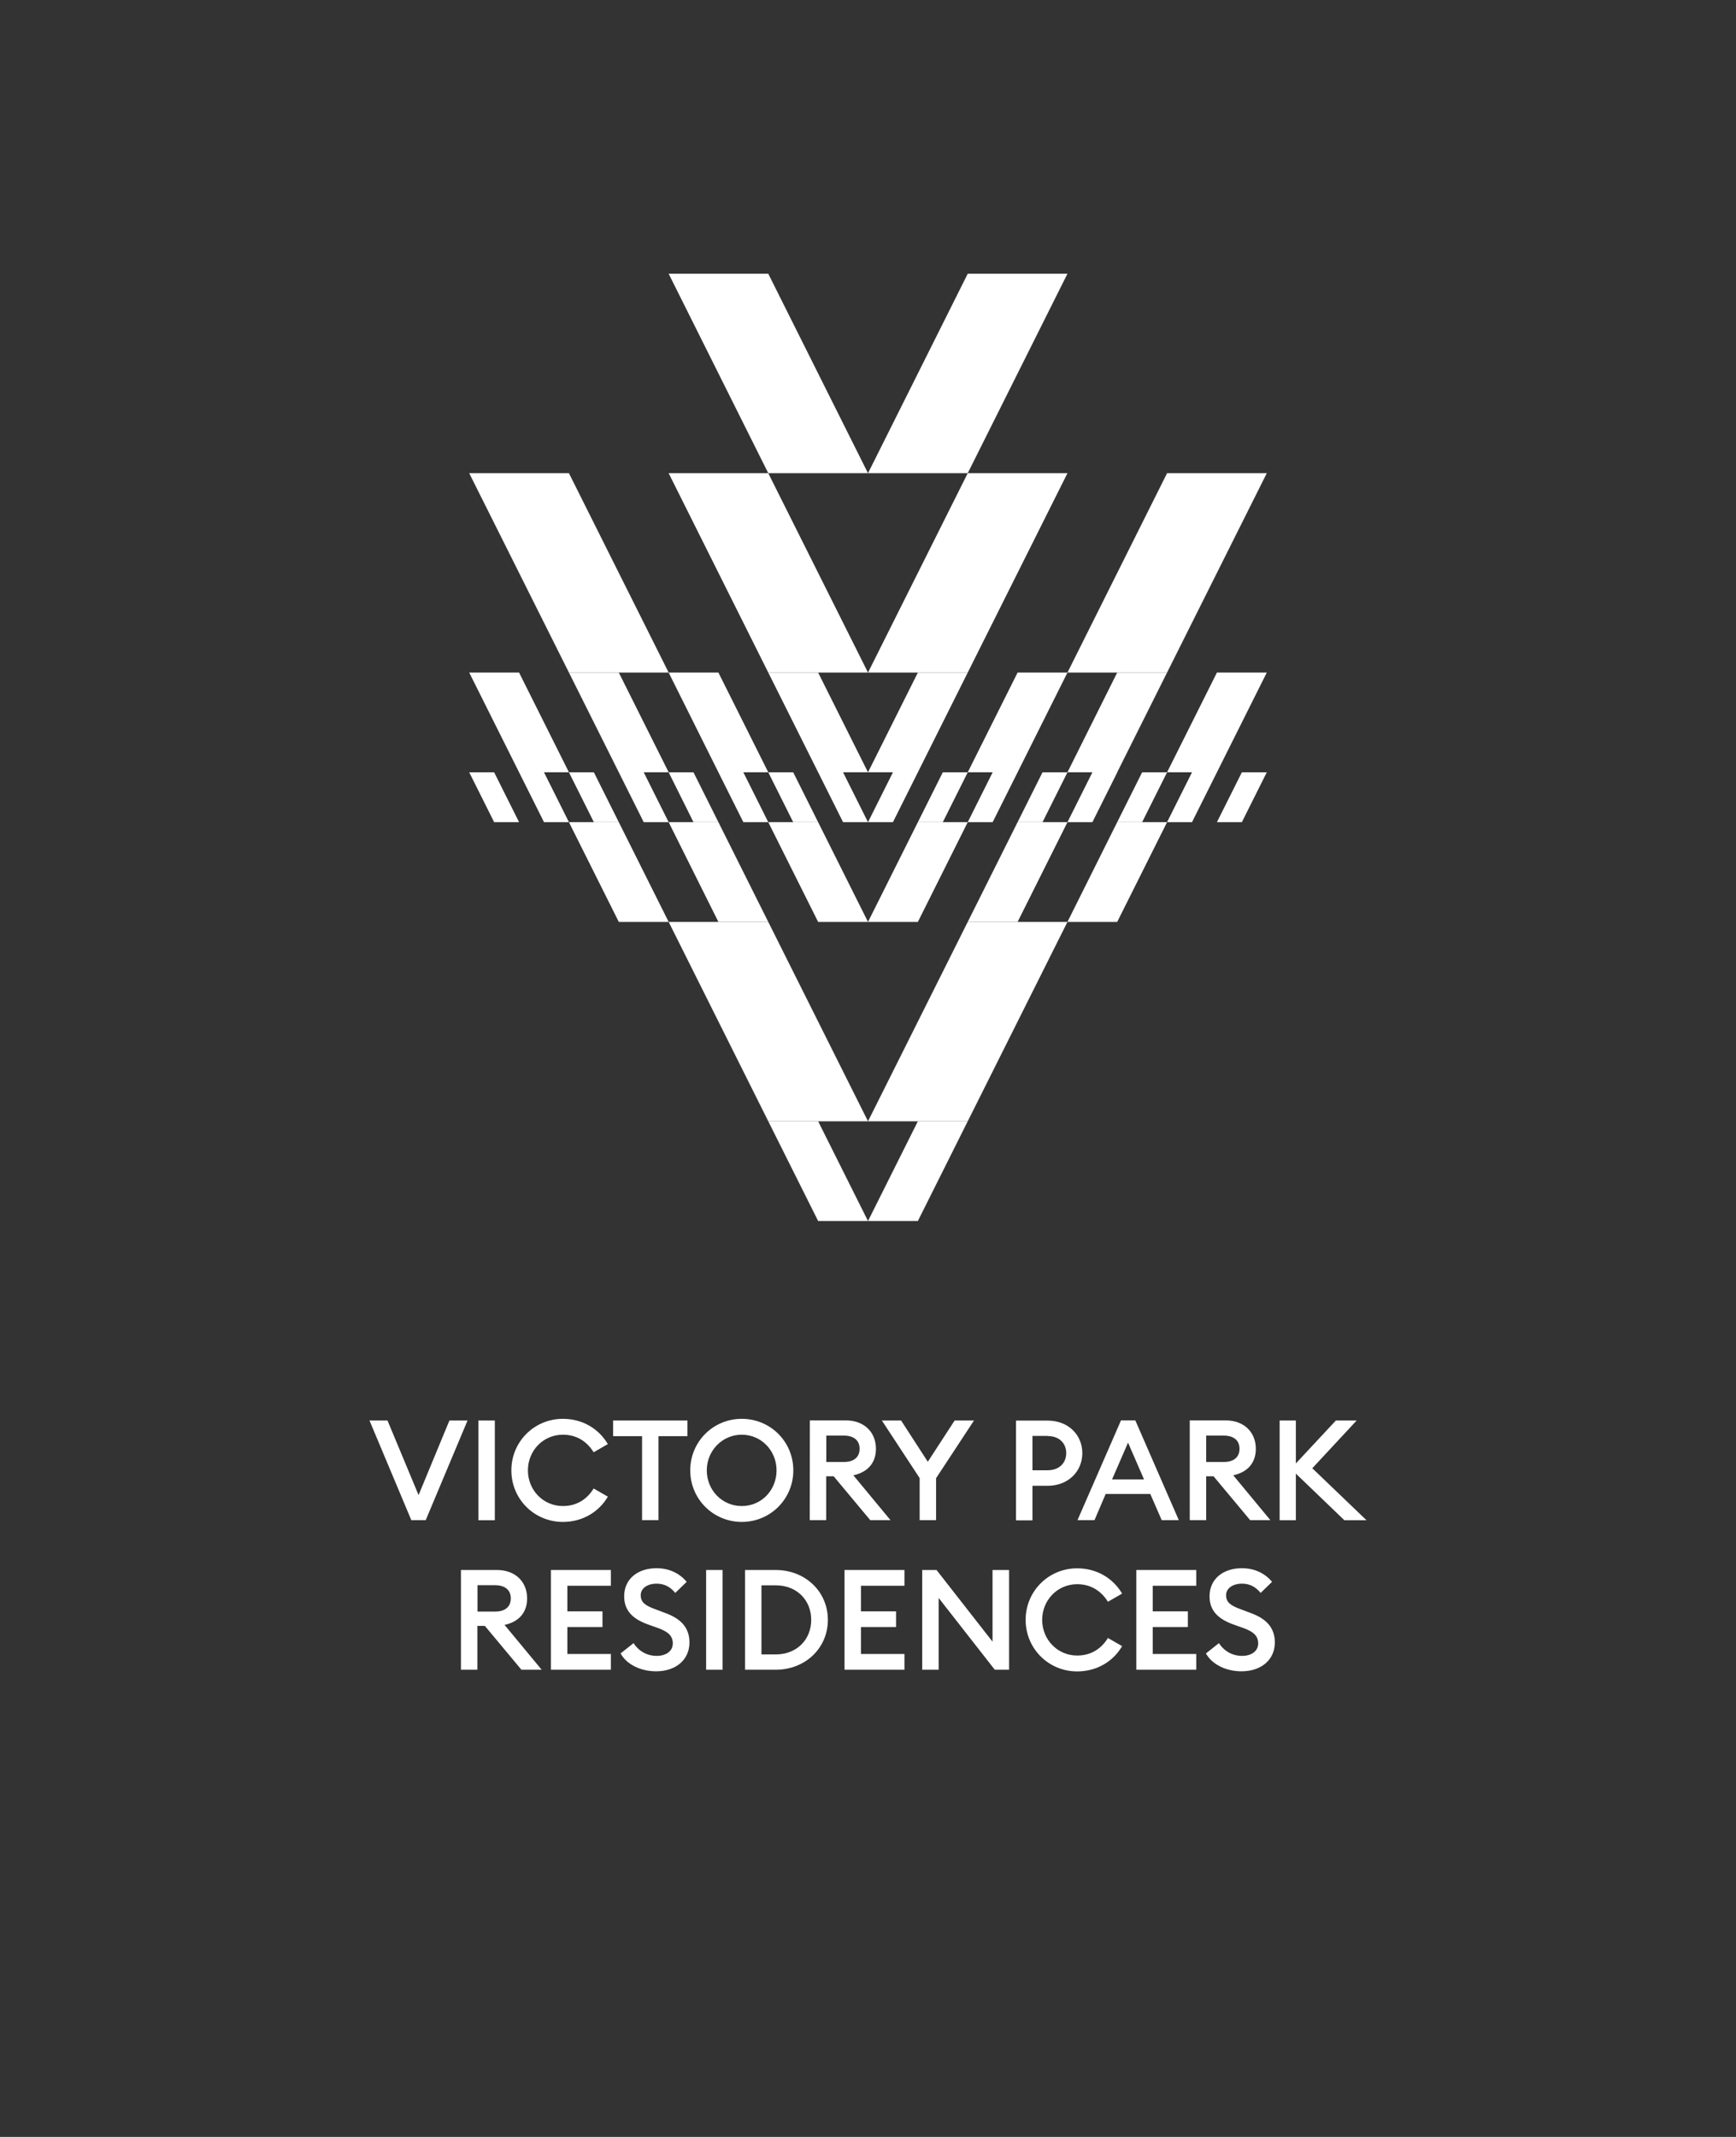 <?xml version="1.0" encoding="UTF-8"?> <svg xmlns="http://www.w3.org/2000/svg" xmlns:xlink="http://www.w3.org/1999/xlink" version="1.1" id="a" x="0px" y="0px" viewBox="0 0 155.28 191.11" style="enable-background:new 0 0 155.28 191.11;" xml:space="preserve"><rect x="0" y="0" width="155.28" height="191.11" fill="#333333" stroke="none"/> <style type="text/css"> .st0{clip-path:url(#SVGID_00000141445086297468454530000018126946041745234582_);} .st1{fill:#FFFFFF;} </style> <g> <defs> <rect id="SVGID_1_" x="-726.73" y="483.31" width="592" height="288"></rect> </defs> <clipPath id="SVGID_00000085235481818510445120000017475533244007485864_"> <use xlink:href="#SVGID_1_" style="overflow:visible;"></use> </clipPath> <g style="clip-path:url(#SVGID_00000085235481818510445120000017475533244007485864_);"> <g> <defs> <rect id="SVGID_00000168817589383315793060000013892864426132549818_" x="-33494.73" y="-31995.69" width="65535" height="65535"></rect> </defs> <clipPath id="SVGID_00000083809849841696041340000008739251156351497912_"> <use xlink:href="#SVGID_00000168817589383315793060000013892864426132549818_" style="overflow:visible;"></use> </clipPath> </g> </g> </g> <polygon class="st1" points="95.48,24.48 86.56,24.48 77.64,42.32 86.56,42.32 "></polygon> <polygon class="st1" points="59.81,24.48 68.72,24.48 77.64,42.32 68.72,42.32 "></polygon> <polygon class="st1" points="95.48,42.32 86.56,42.32 77.64,60.15 86.56,60.15 "></polygon> <polygon class="st1" points="113.31,42.32 104.39,42.32 95.48,60.15 104.39,60.15 "></polygon> <polygon class="st1" points="59.81,42.32 68.72,42.32 77.64,60.15 68.72,60.15 "></polygon> <polygon class="st1" points="68.72,60.15 73.18,60.15 77.64,69.07 73.18,69.07 "></polygon> <polygon class="st1" points="59.81,60.15 64.26,60.15 68.72,69.07 64.26,69.07 "></polygon> <polygon class="st1" points="50.89,60.15 55.35,60.15 59.81,69.07 55.35,69.07 "></polygon> <polygon class="st1" points="41.97,60.15 46.43,60.15 50.89,69.07 46.43,69.07 "></polygon> <polygon class="st1" points="86.56,60.15 82.1,60.15 77.64,69.07 82.1,69.07 "></polygon> <polygon class="st1" points="82.1,69.07 79.87,69.07 77.64,73.53 79.87,73.53 "></polygon> <polygon class="st1" points="86.56,69.07 84.33,69.07 82.1,73.53 84.33,73.53 "></polygon> <polygon class="st1" points="91.02,69.07 88.79,69.07 86.56,73.53 88.79,73.53 "></polygon> <polygon class="st1" points="95.48,69.07 93.25,69.07 91.02,73.53 93.25,73.53 "></polygon> <polygon class="st1" points="99.94,69.07 97.71,69.07 95.48,73.53 97.71,73.53 "></polygon> <polygon class="st1" points="104.39,69.07 102.16,69.07 99.93,73.53 102.16,73.53 "></polygon> <polygon class="st1" points="108.85,69.07 106.62,69.07 104.39,73.53 106.62,73.53 "></polygon> <polygon class="st1" points="113.31,69.07 111.08,69.07 108.85,73.53 111.08,73.53 "></polygon> <polygon class="st1" points="73.18,69.07 75.41,69.07 77.64,73.53 75.41,73.53 "></polygon> <polygon class="st1" points="68.72,69.07 70.95,69.07 73.18,73.53 70.95,73.53 "></polygon> <polygon class="st1" points="64.26,69.07 66.49,69.07 68.72,73.53 66.49,73.53 "></polygon> <polygon class="st1" points="59.81,69.07 62.03,69.07 64.26,73.53 62.03,73.53 "></polygon> <polygon class="st1" points="55.35,69.07 57.58,69.07 59.81,73.53 57.58,73.53 "></polygon> <polygon class="st1" points="50.89,69.07 53.12,69.07 55.35,73.53 53.12,73.53 "></polygon> <polygon class="st1" points="46.43,69.07 48.66,69.07 50.89,73.53 48.66,73.53 "></polygon> <polygon class="st1" points="41.97,69.07 44.2,69.07 46.43,73.53 44.2,73.53 "></polygon> <polygon class="st1" points="95.48,82.45 86.56,82.45 77.64,100.28 86.56,100.28 "></polygon> <polygon class="st1" points="59.81,82.45 68.72,82.45 77.64,100.28 68.72,100.28 "></polygon> <polygon class="st1" points="68.72,100.28 73.18,100.28 77.64,109.2 73.18,109.2 "></polygon> <polygon class="st1" points="86.56,100.28 82.1,100.28 77.64,109.2 82.1,109.2 "></polygon> <polygon class="st1" points="95.48,60.15 91.02,60.15 86.56,69.07 91.02,69.07 "></polygon> <polygon class="st1" points="104.39,60.15 99.93,60.15 95.48,69.07 99.93,69.07 "></polygon> <polygon class="st1" points="68.72,73.53 73.18,73.53 77.64,82.45 73.18,82.45 "></polygon> <polygon class="st1" points="59.81,73.53 64.26,73.53 68.72,82.45 64.26,82.45 "></polygon> <polygon class="st1" points="50.89,73.53 55.35,73.53 59.81,82.45 55.35,82.45 "></polygon> <polygon class="st1" points="86.56,73.53 82.1,73.53 77.64,82.45 82.1,82.45 "></polygon> <polygon class="st1" points="95.48,73.53 91.02,73.53 86.56,82.45 91.02,82.45 "></polygon> <polygon class="st1" points="104.39,73.53 99.93,73.53 95.48,82.45 99.93,82.45 "></polygon> <polygon class="st1" points="113.31,60.15 108.85,60.15 104.39,69.07 108.85,69.07 "></polygon> <polygon class="st1" points="41.97,42.32 50.89,42.32 59.81,60.15 50.89,60.15 "></polygon> <path class="st1" d="M109.46,130.75c0.87,0,1.41-0.41,1.41-1.18s-0.54-1.18-1.41-1.18h-1.57v2.36L109.46,130.75L109.46,130.75z M106.42,127.03h3.21c1.66,0,2.7,1.07,2.7,2.54c0,1.26-0.73,2.09-2.02,2.37l3.32,4.01h-1.81l-3.27-3.92h-0.66v3.92h-1.47V127.03 L106.42,127.03z"></path> <path class="st1" d="M93.71,128.42h-1.36v3.07h1.36c1.05,0,1.66-0.67,1.66-1.53s-0.6-1.53-1.66-1.53 M93.72,132.88h-1.37v3.09h-1.47 v-8.92h2.84c1.83,0,3.09,1.27,3.09,2.91S95.55,132.87,93.72,132.88"></path> <path class="st1" d="M69.46,131.5c0-1.76-1.36-3.19-3.11-3.19s-3.13,1.43-3.13,3.19s1.36,3.19,3.13,3.19S69.46,133.26,69.46,131.5 M61.74,131.5c0-2.57,2.05-4.61,4.61-4.61c2.56,0,4.61,2.04,4.61,4.61s-2.06,4.61-4.61,4.61S61.74,134.07,61.74,131.5"></path> <path class="st1" d="M75.48,130.75c0.87,0,1.41-0.41,1.41-1.18s-0.54-1.18-1.41-1.18h-1.57v2.36L75.48,130.75L75.48,130.75z M72.44,127.03h3.21c1.66,0,2.7,1.07,2.7,2.54c0,1.26-0.73,2.09-2.02,2.37l3.32,4.01h-1.81l-3.27-3.92H73.9v3.92h-1.47L72.44,127.03 L72.44,127.03z"></path> <polygon class="st1" points="33.05,127.04 34.66,127.04 37.44,133.71 40.2,127.04 41.82,127.04 38.08,135.95 36.79,135.95 "></polygon> <rect x="42.79" y="127.04" class="st1" width="1.47" height="8.92"></rect> <polygon class="st1" points="57.43,128.44 54.84,128.44 54.84,127.04 61.49,127.04 61.49,128.44 58.9,128.44 58.9,135.95 57.43,135.95 "></polygon> <polygon class="st1" points="82.26,132.19 78.88,127.04 80.6,127.04 82.99,130.73 85.39,127.04 87.12,127.04 83.73,132.2 83.73,135.95 82.26,135.95 "></polygon> <path class="st1" d="M99.47,132.31h2.86l-1.43-3.29L99.47,132.31z M100.27,127.03h1.28l3.89,8.92h-1.53l-1.02-2.34H98.9l-1,2.34 h-1.52C96.38,135.95,100.27,127.03,100.27,127.03z"></path> <polygon class="st1" points="115.91,131.79 115.91,135.96 114.46,135.96 114.46,127.04 115.91,127.04 115.91,130.88 119.49,127.04 121.35,127.04 117.38,131.31 122.23,135.96 120.25,135.96 "></polygon> <polygon class="st1" points="49.28,140.41 54.64,140.41 54.64,141.82 50.75,141.82 50.75,144.11 53.89,144.11 53.89,145.51 50.75,145.51 50.75,147.92 54.64,147.92 54.64,149.33 49.28,149.33 "></polygon> <rect x="63.16" y="140.41" class="st1" width="1.47" height="8.92"></rect> <polygon class="st1" points="75.54,140.41 80.9,140.41 80.9,141.82 77.01,141.82 77.01,144.11 80.15,144.11 80.15,145.51 77.01,145.51 77.01,147.92 80.9,147.92 80.9,149.33 75.54,149.33 "></polygon> <polygon class="st1" points="88.98,149.33 83.96,142.91 83.96,149.33 82.49,149.33 82.49,140.41 83.77,140.41 88.78,146.82 88.78,140.41 90.26,140.41 90.26,149.33 "></polygon> <polygon class="st1" points="101.64,140.41 107,140.41 107,141.82 103.11,141.82 103.11,144.11 106.25,144.11 106.25,145.51 103.11,145.51 103.11,147.92 107,147.92 107,149.33 101.64,149.33 "></polygon> <path class="st1" d="M44.28,144.13c0.87,0,1.41-0.41,1.41-1.18s-0.54-1.18-1.41-1.18h-1.57v2.36L44.28,144.13L44.28,144.13z M41.24,140.41h3.21c1.66,0,2.7,1.07,2.7,2.54c0,1.26-0.73,2.09-2.02,2.37l3.32,4.01h-1.81l-3.27-3.92H42.7v3.92h-1.47v-8.92 L41.24,140.41z"></path> <path class="st1" d="M55.51,147.87l1.16-0.92c0.46,0.72,1.21,1.14,2.07,1.14s1.44-0.44,1.44-1.11s-0.41-1.04-1.27-1.36l-0.98-0.35 c-1.42-0.52-2.1-1.29-2.1-2.51c0-1.56,1.23-2.51,2.89-2.51c1.1,0,2.05,0.43,2.7,1.22l-1.02,0.99c-0.44-0.54-0.98-0.83-1.68-0.83 c-0.75,0-1.41,0.38-1.41,1.03s0.41,0.94,1.36,1.28l0.9,0.34c1.31,0.49,2.1,1.27,2.1,2.61c0,1.56-1.23,2.58-2.98,2.58 C57.26,149.47,56.03,148.83,55.51,147.87"></path> <path class="st1" d="M69.38,147.96c1.91,0,3.18-1.34,3.18-3.09s-1.27-3.09-3.18-3.09h-1.27v6.18H69.38z M66.64,140.41h2.74 c2.65,0,4.67,1.93,4.67,4.46s-2.02,4.46-4.67,4.46h-2.74V140.41L66.64,140.41z"></path> <path class="st1" d="M107.87,147.87l1.16-0.92c0.46,0.72,1.21,1.14,2.07,1.14s1.44-0.44,1.44-1.11s-0.41-1.04-1.27-1.36l-0.98-0.35 c-1.42-0.52-2.1-1.29-2.1-2.51c0-1.56,1.23-2.51,2.89-2.51c1.1,0,2.05,0.43,2.7,1.22l-1.02,0.99c-0.44-0.54-0.98-0.83-1.68-0.83 c-0.75,0-1.41,0.38-1.41,1.03s0.41,0.94,1.36,1.28l0.9,0.34c1.31,0.49,2.1,1.27,2.1,2.61c0,1.56-1.23,2.58-2.98,2.58 c-1.43,0-2.66-0.64-3.19-1.61"></path> <path class="st1" d="M91.74,144.87c0-2.57,2.05-4.61,4.61-4.61c1.76,0,3.21,0.89,4.02,2.26l-1.27,0.73 c-0.59-0.95-1.51-1.57-2.75-1.57c-1.77,0-3.13,1.43-3.13,3.19s1.36,3.19,3.13,3.19c1.24,0,2.16-0.61,2.75-1.57l1.27,0.73 c-0.8,1.37-2.26,2.26-4.02,2.26C93.79,149.48,91.74,147.44,91.74,144.87"></path> <path class="st1" d="M45.74,131.5c0-2.57,2.05-4.61,4.61-4.61c1.76,0,3.21,0.89,4.02,2.26l-1.27,0.73 c-0.59-0.95-1.51-1.57-2.75-1.57c-1.77,0-3.13,1.43-3.13,3.19s1.36,3.19,3.13,3.19c1.24,0,2.16-0.61,2.75-1.57l1.27,0.73 c-0.8,1.37-2.26,2.26-4.02,2.26C47.79,136.11,45.74,134.07,45.74,131.5"></path> </svg> 